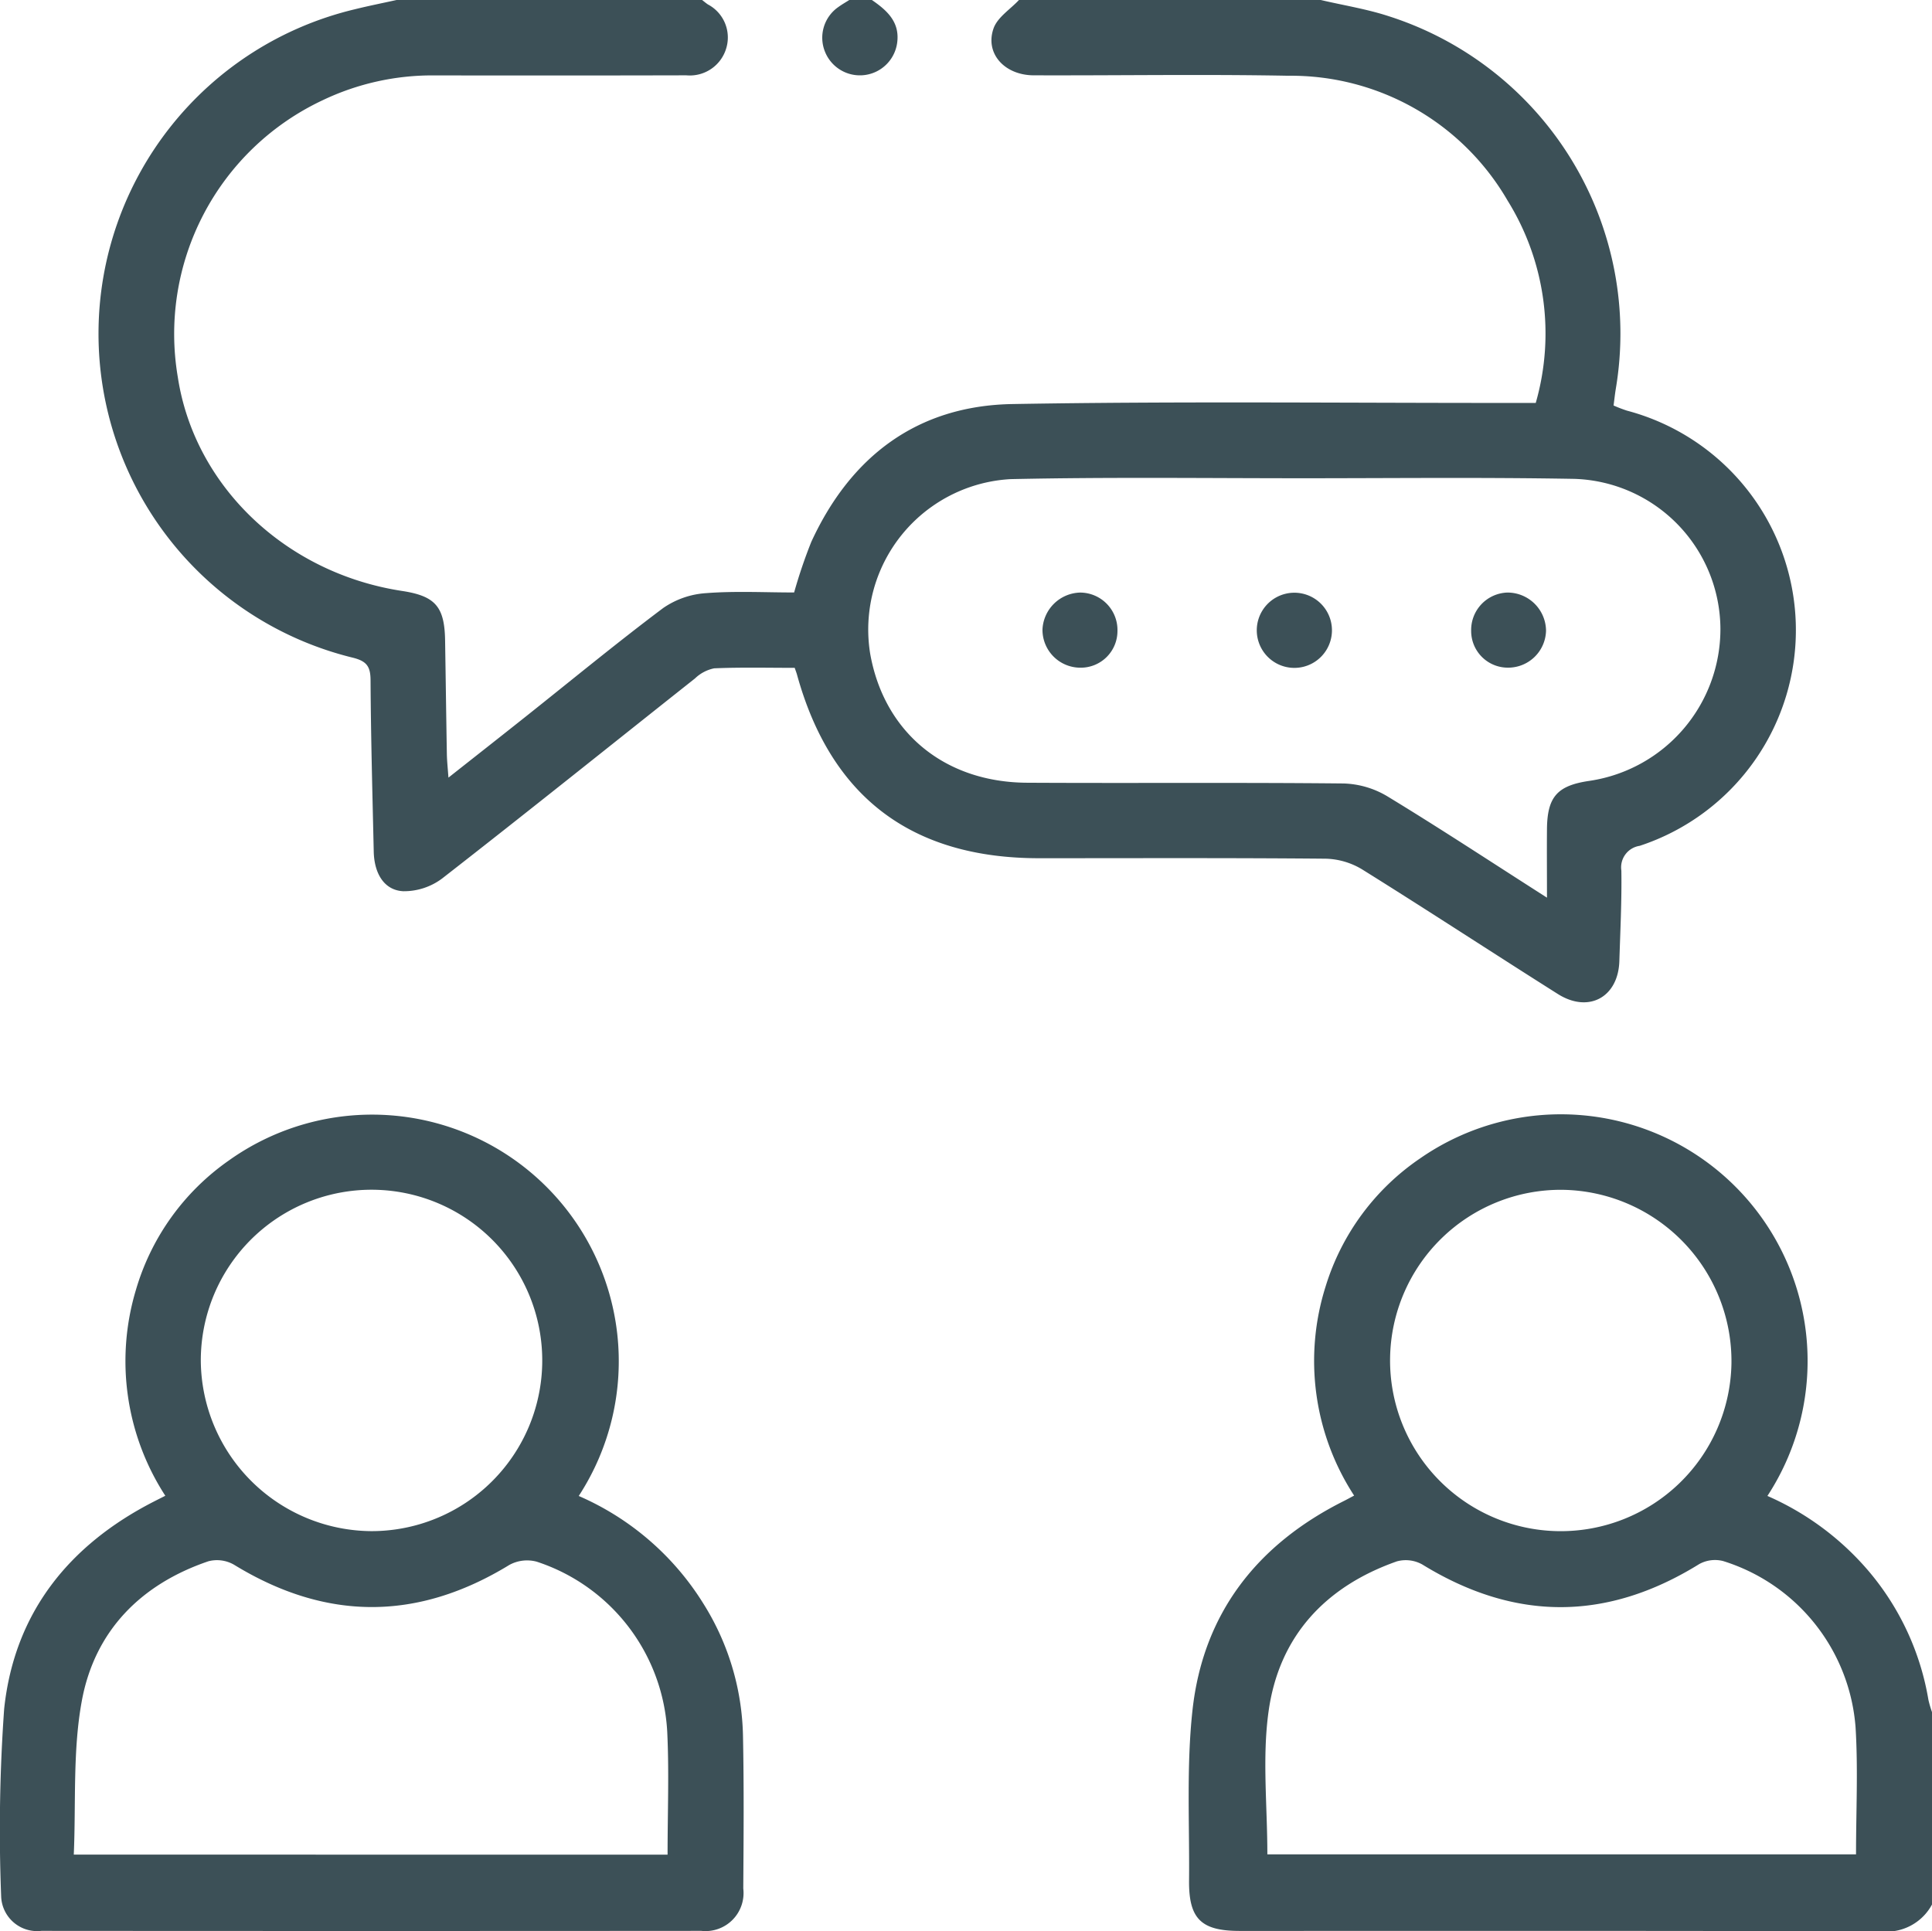 <?xml version="1.0" encoding="UTF-8"?>
<svg xmlns="http://www.w3.org/2000/svg" xmlns:xlink="http://www.w3.org/1999/xlink" id="Group_332" data-name="Group 332" width="121.18" height="121.153" viewBox="0 0 121.18 121.153">
  <defs>
    <clipPath id="clip-path">
      <rect id="Rectangle_463" data-name="Rectangle 463" width="121.18" height="121.153" fill="#3c5057"></rect>
    </clipPath>
  </defs>
  <g id="Group_332-2" data-name="Group 332" clip-path="url(#clip-path)">
    <path id="Path_174" data-name="Path 174" d="M57.428,0c.12.092.235.191.36.276a2.342,2.342,0,0,1,1.164,2.712A2.38,2.38,0,0,1,56.44,4.724q-7.926.019-15.853.005a15.941,15.941,0,0,0-6.973,1.564,16.193,16.193,0,0,0-9.072,17.363c1.043,6.836,6.768,12.3,14.065,13.413,2.09.32,2.669.985,2.7,3.121.038,2.365.069,4.73.11,7.1.007.423.053.845.1,1.489,1.719-1.357,3.285-2.587,4.844-3.826,2.87-2.281,5.7-4.616,8.63-6.816a5.337,5.337,0,0,1,2.68-.93c1.838-.142,3.7-.042,5.528-.042a31.543,31.543,0,0,1,1.078-3.178c2.477-5.38,6.665-8.539,12.613-8.642,10.447-.182,20.9-.063,31.349-.07h1.476a15.8,15.8,0,0,0-1.764-12.69A15.7,15.7,0,0,0,94.2,4.751c-5.322-.1-10.647-.01-15.971-.027-1.845-.006-3.082-1.387-2.516-2.96C75.966,1.074,76.759.581,77.3,0H96.235c1.413.331,2.859.56,4.234,1.007a20.9,20.9,0,0,1,14.262,23.412c-.05.311-.083.625-.135,1.017a8.906,8.906,0,0,0,.838.322,14.243,14.243,0,0,1,.8,27.3,1.366,1.366,0,0,0-1.149,1.556c.029,1.891-.067,3.783-.126,5.675-.072,2.27-1.928,3.283-3.859,2.063-4.1-2.589-8.151-5.245-12.263-7.809a4.632,4.632,0,0,0-2.291-.678c-5.993-.055-11.988-.029-17.982-.03q-12.006,0-15.186-11.52c-.031-.113-.075-.222-.143-.422-1.667,0-3.36-.042-5.048.03a2.423,2.423,0,0,0-1.205.633C51.7,46.741,46.442,50.964,41.123,55.105a3.991,3.991,0,0,1-2.442.8c-1.187-.058-1.819-1.1-1.85-2.482-.08-3.587-.18-7.173-.2-10.761-.005-.862-.248-1.19-1.11-1.406A20.921,20.921,0,0,1,35.636.583c.869-.216,1.75-.39,2.625-.584Zm52.991,56.3c0-1.653-.012-2.979,0-4.305.022-2.024.654-2.725,2.687-3.016a9.625,9.625,0,0,0,8.192-9.531,9.46,9.46,0,0,0-9.183-9.41c-5.634-.1-11.271-.04-16.907-.038-6.148,0-12.3-.079-18.444.055A9.452,9.452,0,0,0,67.968,41c.871,4.925,4.645,8.071,9.835,8.1,6.621.036,13.243-.022,19.863.046a5.657,5.657,0,0,1,2.743.807c3.26,1.98,6.448,4.079,10.01,6.356" transform="translate(-13.389 0.001)" fill="#3c5057"></path>
    <path id="Path_175" data-name="Path 175" d="M282.522,270.773a3.243,3.243,0,0,1-3.217,1.681c-13.4-.042-26.8-.024-40.207-.026-2.42,0-3.2-.759-3.174-3.184.033-3.544-.168-7.117.211-10.625.659-6.1,4.054-10.44,9.525-13.173.175-.088.346-.183.617-.327A15.481,15.481,0,0,1,244.489,232a15.041,15.041,0,0,1,5.923-8.03A15.475,15.475,0,0,1,272.2,245.141a17.6,17.6,0,0,1,6.376,4.747,16.771,16.771,0,0,1,3.723,8.048,6.7,6.7,0,0,0,.227.771Zm-41.684-3.148h36.92c0-2.705.133-5.345-.029-7.967a11.863,11.863,0,0,0-8.313-10.434,2.049,2.049,0,0,0-1.494.192c-5.793,3.592-11.556,3.6-17.362.029a2.118,2.118,0,0,0-1.6-.2c-4.5,1.581-7.406,4.715-8.052,9.438-.4,2.892-.073,5.882-.073,8.941m18.52-41.686a10.707,10.707,0,1,0,10.589,10.9,10.753,10.753,0,0,0-10.589-10.9" transform="translate(-161.343 -151.301)" fill="#3c5057"></path>
    <path id="Path_176" data-name="Path 176" d="M166.287,0c.927.639,1.742,1.354,1.592,2.634a2.359,2.359,0,0,1-4.532.615,2.34,2.34,0,0,1,.838-2.809c.218-.159.454-.293.682-.439Z" transform="translate(-111.6)" fill="#3c5057"></path>
    <path id="Path_177" data-name="Path 177" d="M36.3,245.136a17.308,17.308,0,0,1,7.831,6.774,16.174,16.174,0,0,1,2.471,8.275c.065,3.191.039,6.384.018,9.576a2.385,2.385,0,0,1-2.633,2.656q-20.7.016-41.389,0a2.258,2.258,0,0,1-2.524-2.125,106.632,106.632,0,0,1,.187-11.8c.635-6.008,4.048-10.275,9.4-13.01.208-.107.417-.211.708-.359A15.516,15.516,0,0,1,8.528,232.2a15.044,15.044,0,0,1,5.813-8.1A15.472,15.472,0,0,1,36.3,245.136m5.572,22.5c0-2.659.1-5.184-.021-7.7a11.907,11.907,0,0,0-8.187-10.678,2.319,2.319,0,0,0-1.709.2c-5.778,3.536-11.512,3.525-17.283-.013a2.14,2.14,0,0,0-1.6-.213c-4.248,1.444-7.128,4.373-7.938,8.748-.579,3.127-.365,6.4-.506,9.654Zm-18.6-20.294a10.708,10.708,0,1,0-10.677-10.7,10.771,10.771,0,0,0,10.677,10.7" transform="translate(0 -151.294)" fill="#3c5057"></path>
    <path id="Path_178" data-name="Path 178" d="M291.958,120.013a2.349,2.349,0,0,1,2.271-2.4,2.417,2.417,0,0,1,2.425,2.394,2.376,2.376,0,0,1-2.364,2.317,2.3,2.3,0,0,1-2.332-2.314" transform="translate(-199.683 -80.442)" fill="#3c5057"></path>
    <path id="Path_179" data-name="Path 179" d="M211.589,120.041a2.3,2.3,0,0,1-2.332,2.289,2.377,2.377,0,0,1-2.371-2.4,2.429,2.429,0,0,1,2.364-2.312,2.35,2.35,0,0,1,2.339,2.421" transform="translate(-141.499 -80.446)" fill="#3c5057"></path>
    <path id="Path_180" data-name="Path 180" d="M254.13,120.035a2.357,2.357,0,0,1-4.714-.1,2.357,2.357,0,1,1,4.714.1" transform="translate(-170.587 -80.446)" fill="#3c5057"></path>
  </g>
</svg>
